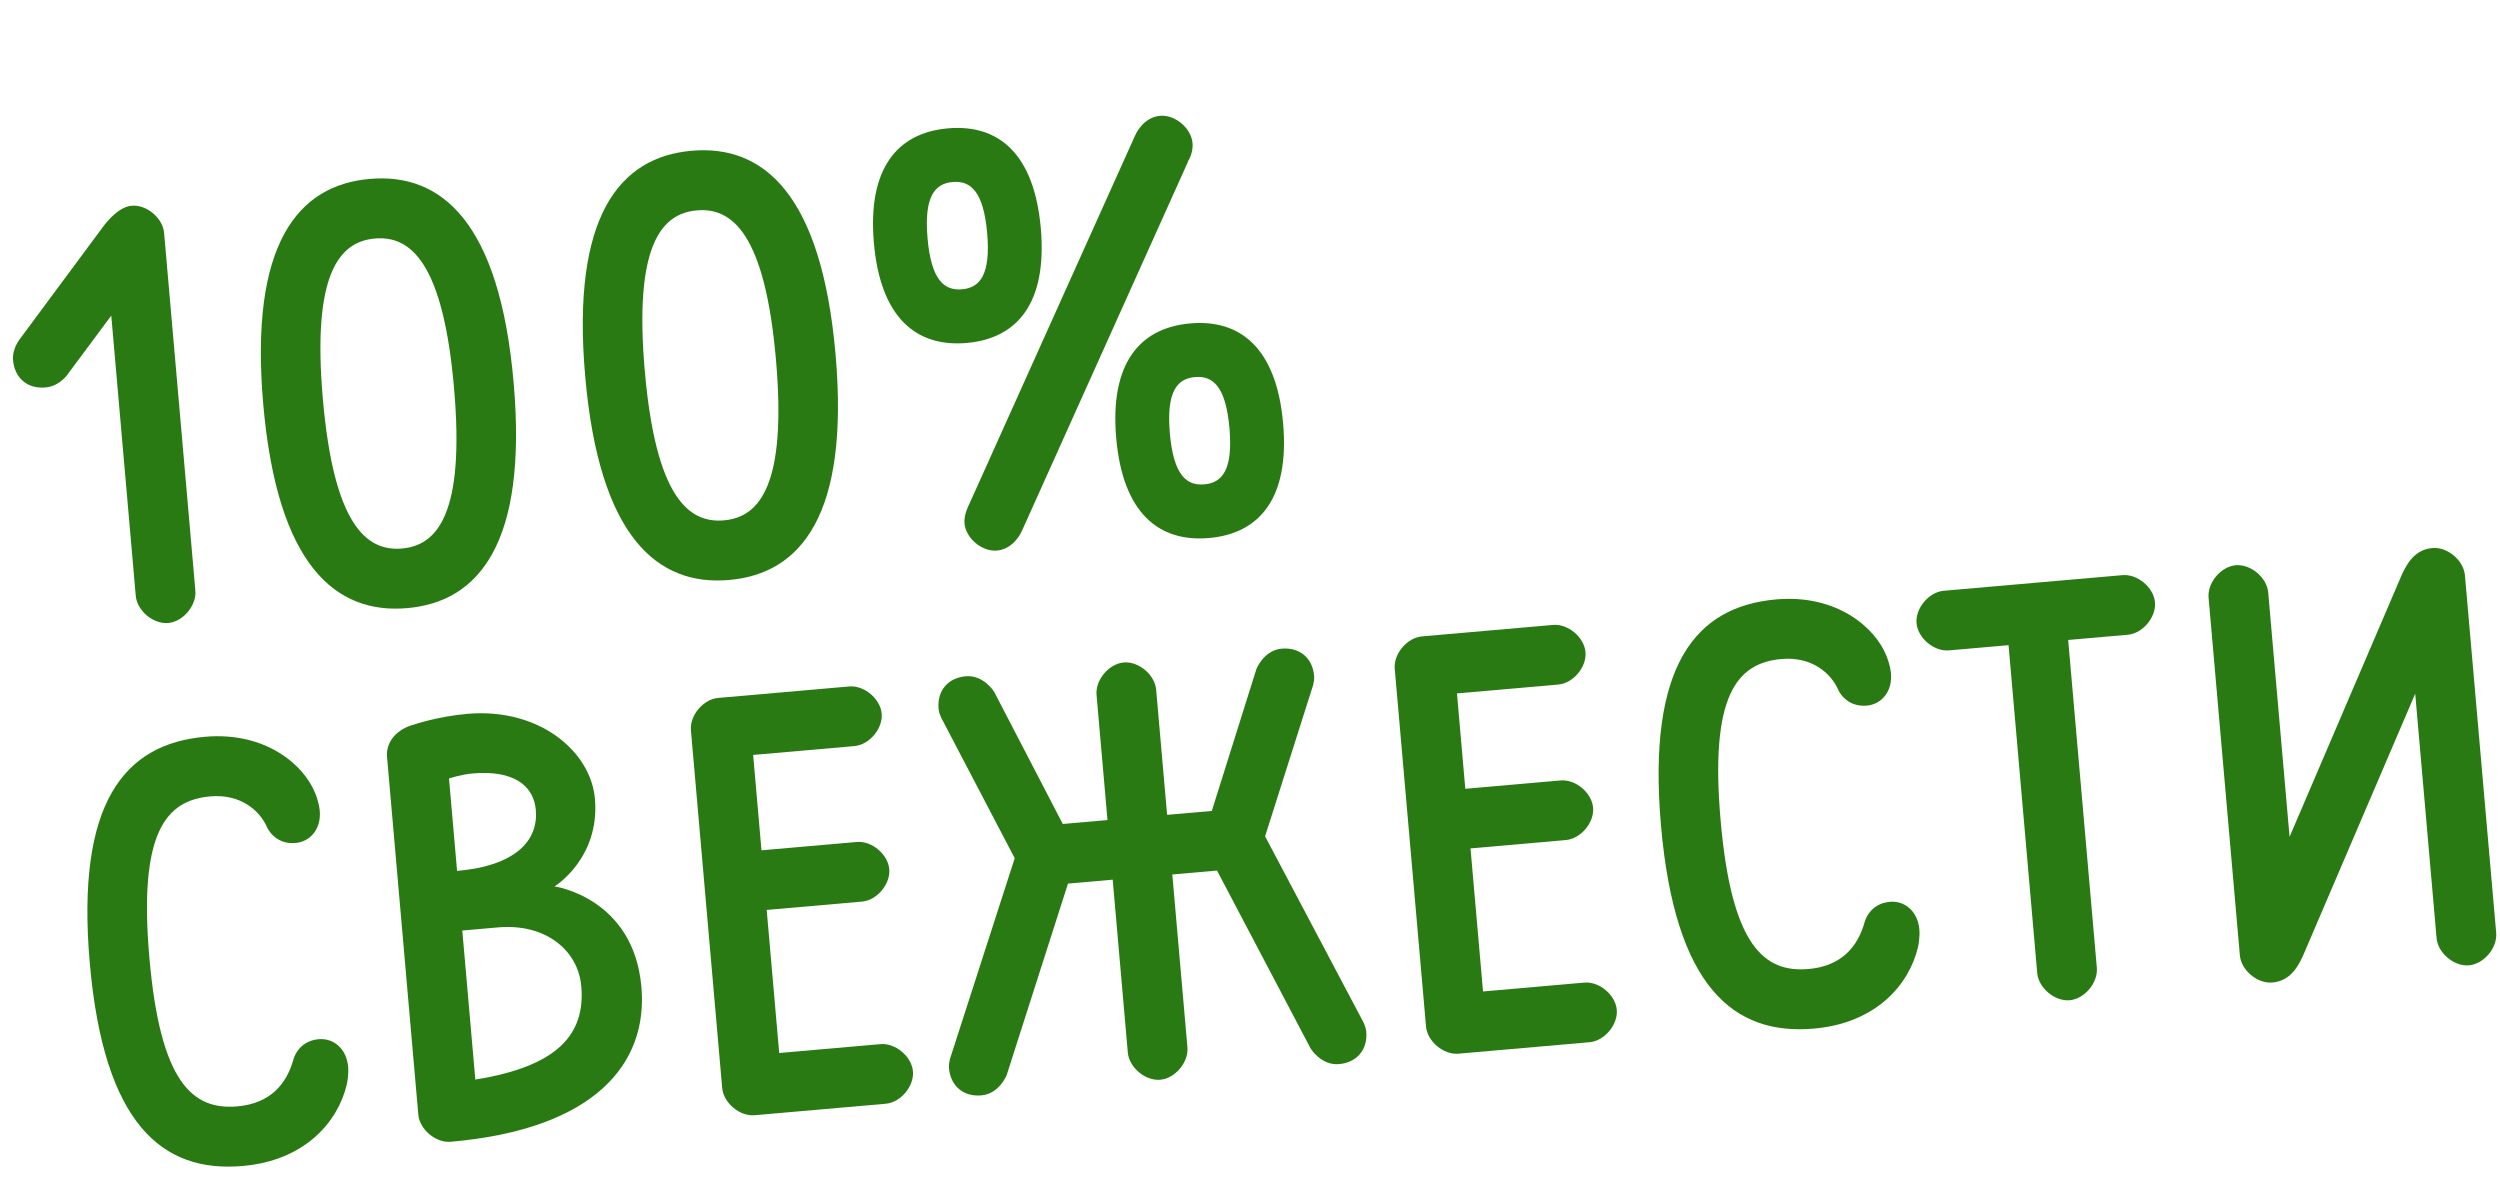 <?xml version="1.0" encoding="UTF-8"?> <svg xmlns="http://www.w3.org/2000/svg" width="722" height="341" viewBox="0 0 722 341" fill="none"><path d="M661.228 241.681L693.642 165.987C695.676 161.473 698.205 158.65 702.509 158.273C706.813 157.897 711.493 161.825 711.869 166.129L720.9 269.424C721.277 273.728 717.349 278.409 713.045 278.785C708.741 279.161 704.061 275.234 703.684 270.93L697.513 200.344L665.099 276.038C663.065 280.553 660.536 283.376 656.232 283.752C651.928 284.128 647.248 280.201 646.872 275.897L637.84 172.601C637.464 168.297 641.392 163.617 645.696 163.24C650 162.864 654.68 166.792 655.056 171.096L661.228 241.681Z" fill="#297A13"></path><path d="M614.504 183.315L597.288 184.821L605.567 279.508C605.943 283.812 602.015 288.493 597.711 288.869C593.407 289.245 588.727 285.318 588.351 281.014L580.072 186.326L562.856 187.831C558.552 188.207 553.872 184.28 553.496 179.976C553.119 175.672 557.047 170.991 561.351 170.615L612.999 166.099C617.303 165.723 621.983 169.651 622.36 173.955C622.736 178.259 618.808 182.939 614.504 183.315Z" fill="#297A13"></path><path d="M523.854 297.06C500.612 299.092 483.763 284.953 479.699 238.469C475.635 191.986 489.775 175.137 513.016 173.105C530.232 171.6 541.465 181.027 544.8 189.409C544.8 189.409 545.887 191.916 546.112 194.498C546.564 199.663 543.422 203.407 539.118 203.784C533.092 204.31 530.919 199.296 530.919 199.296C528.746 194.282 523.129 189.569 514.521 190.321C501.609 191.45 493.754 200.811 496.915 236.964C500.076 273.118 509.436 280.973 522.348 279.844C531.817 279.017 536.53 273.4 538.511 266.288C538.511 266.288 539.781 260.973 545.806 260.446C550.11 260.07 553.855 263.212 554.306 268.377C554.532 270.959 553.897 273.617 553.897 273.617C551.357 284.247 541.93 295.48 523.854 297.06Z" fill="#297A13"></path><path d="M450.038 197.695L420.771 200.254L423.179 227.8L450.725 225.391C455.029 225.015 459.709 228.943 460.085 233.247C460.462 237.551 456.534 242.231 452.23 242.607L424.684 245.016L428.297 286.334L457.564 283.775C461.868 283.399 466.548 287.327 466.925 291.631C467.301 295.935 463.373 300.615 459.069 300.991L421.194 304.303C416.89 304.679 412.21 300.751 411.834 296.447L402.802 193.151C402.426 188.847 406.354 184.167 410.658 183.791L448.533 180.479C452.837 180.103 457.517 184.031 457.894 188.335C458.27 192.639 454.342 197.319 450.038 197.695Z" fill="#297A13"></path><path d="M274.625 304.973L293.05 247.85L272.221 208.037C272.221 208.037 271.21 206.391 271.059 204.669C270.608 199.504 273.75 195.76 278.915 195.308C284.08 194.857 287.114 199.796 287.114 199.796L306.931 237.963L319.843 236.834L316.682 200.68C316.306 196.376 320.233 191.696 324.537 191.32C328.841 190.943 333.521 194.871 333.898 199.175L337.059 235.329L349.971 234.2L362.864 193.173C362.864 193.173 364.995 187.782 370.16 187.331C375.324 186.879 379.069 190.021 379.52 195.186C379.671 196.908 378.96 198.705 378.96 198.705L365.357 241.528L393.415 294.587C393.415 294.587 394.426 296.234 394.577 297.955C395.028 303.12 391.886 306.864 386.721 307.316C381.557 307.767 378.523 302.828 378.523 302.828L351.476 251.416L338.564 252.545L342.929 302.471C343.305 306.775 339.378 311.455 335.074 311.831C330.77 312.208 326.089 308.28 325.713 303.976L321.348 254.05L308.436 255.179L290.721 310.505C290.721 310.505 288.59 315.895 283.426 316.347C278.261 316.799 274.517 313.656 274.065 308.492C273.914 306.77 274.625 304.973 274.625 304.973Z" fill="#297A13"></path><path d="M246.774 215.466L217.507 218.025L219.916 245.57L247.461 243.162C251.765 242.786 256.445 246.714 256.822 251.018C257.198 255.322 253.27 260.002 248.966 260.378L221.421 262.786L225.033 304.105L254.3 301.546C258.604 301.17 263.285 305.097 263.661 309.401C264.037 313.705 260.11 318.386 255.806 318.762L217.93 322.073C213.626 322.45 208.946 318.522 208.57 314.218L199.539 210.922C199.162 206.618 203.09 201.938 207.394 201.561L245.269 198.25C249.573 197.874 254.254 201.801 254.63 206.105C255.006 210.409 251.078 215.09 246.774 215.466Z" fill="#297A13"></path><path d="M160.151 256C160.151 256 182.983 259.208 185.241 285.032C187.198 307.413 171.487 326.134 130.169 329.746C125.865 330.122 121.185 326.195 120.808 321.891L111.777 218.595C111.401 214.291 114.543 210.547 119.633 209.234C119.633 209.234 126.368 206.911 134.976 206.158C155.636 204.352 170.613 216.92 171.817 230.693C173.322 247.909 160.151 256 160.151 256ZM154.751 233.92C154.149 227.034 148.533 222.32 136.482 223.374C133.038 223.675 129.67 224.837 129.67 224.837L132.003 251.522C149.219 250.016 155.504 242.528 154.751 233.92ZM133.509 268.738L137.272 311.778C161.224 307.949 169.079 298.588 167.875 284.815C166.972 274.486 157.611 266.63 143.838 267.834L133.509 268.738Z" fill="#297A13"></path><path d="M70.085 336.734C46.843 338.766 29.994 324.627 25.93 278.144C21.866 231.66 36.006 214.811 59.248 212.779C76.464 211.274 87.696 220.701 91.031 229.083C91.031 229.083 92.118 231.59 92.344 234.172C92.795 239.337 89.653 243.081 85.349 243.458C79.323 243.985 77.15 238.97 77.15 238.97C74.977 233.956 69.361 229.243 60.753 229.995C47.841 231.124 39.986 240.485 43.146 276.638C46.307 312.792 55.668 320.647 68.58 319.518C78.049 318.691 82.762 313.074 84.742 305.962C84.742 305.962 86.012 300.647 92.038 300.12C96.342 299.744 100.086 302.886 100.538 308.051C100.763 310.633 100.128 313.291 100.128 313.291C97.588 323.921 88.162 335.154 70.085 336.734Z" fill="#297A13"></path><path d="M279.814 145.83L327.746 39.289C327.746 39.289 329.877 33.898 335.042 33.447C339.346 33.07 344.026 36.998 344.402 41.302C344.748 45.261 341.875 48.115 343.132 46.617L295.2 153.159C295.2 153.159 293.069 158.549 287.904 159.001C283.6 159.377 278.92 155.449 278.544 151.145C278.318 148.563 279.814 145.83 279.814 145.83ZM279.193 99.046C264.559 100.325 254.263 91.684 252.381 70.164C250.5 48.644 259.141 38.348 273.774 37.068C288.408 35.789 298.704 44.43 300.586 65.95C302.467 87.47 293.827 97.766 279.193 99.046ZM277.838 83.551C283.003 83.1 286.145 79.356 285.092 67.305C284.038 55.253 280.294 52.111 275.129 52.563C269.964 53.014 266.822 56.758 267.876 68.81C268.929 80.861 272.673 84.003 277.838 83.551ZM349.172 155.379C334.538 156.658 324.241 148.017 322.36 126.497C320.478 104.977 329.119 94.681 343.753 93.401C358.386 92.122 368.683 100.763 370.565 122.283C372.446 143.803 363.805 154.099 349.172 155.379ZM347.817 139.885C352.982 139.433 356.124 135.689 355.07 123.638C354.017 111.586 350.272 108.444 345.108 108.896C339.943 109.347 336.801 113.092 337.854 125.143C338.908 137.194 342.652 140.336 347.817 139.885Z" fill="#297A13"></path><path d="M224.095 103.863C220.934 67.71 211.573 59.854 201.244 60.758C190.914 61.661 183.059 71.021 186.22 107.175C189.381 143.328 198.741 151.184 209.071 150.281C219.4 149.377 227.256 140.017 224.095 103.863ZM169.004 108.68C164.94 62.197 179.079 45.348 199.739 43.541C220.398 41.735 237.247 55.875 241.311 102.358C245.375 148.841 231.235 165.69 210.576 167.497C189.917 169.303 173.068 155.163 169.004 108.68Z" fill="#297A13"></path><path d="M131.121 111.992C127.96 75.839 118.6 67.983 108.27 68.886C97.941 69.79 90.085 79.15 93.246 115.304C96.407 151.457 105.767 159.313 116.097 158.41C126.427 157.506 134.282 148.146 131.121 111.992ZM76.03 116.809C71.966 70.326 86.106 53.477 106.765 51.67C127.424 49.864 144.273 64.004 148.337 110.487C152.401 156.97 138.261 173.819 117.602 175.625C96.943 177.432 80.094 163.292 76.03 116.809Z" fill="#297A13"></path><path d="M48.568 179.926C44.264 180.303 39.583 176.375 39.207 172.071L32.133 91.156L19.715 107.854C19.715 107.854 17.433 111.523 13.129 111.9C7.964 112.351 4.22 109.209 3.769 104.044C3.468 100.601 5.824 97.793 5.824 97.793L29.875 65.332C31.431 63.288 34.588 59.715 38.031 59.414C42.335 59.038 47.016 62.966 47.392 67.27L56.423 170.566C56.799 174.87 52.872 179.55 48.568 179.926Z" fill="#297A13"></path></svg> 